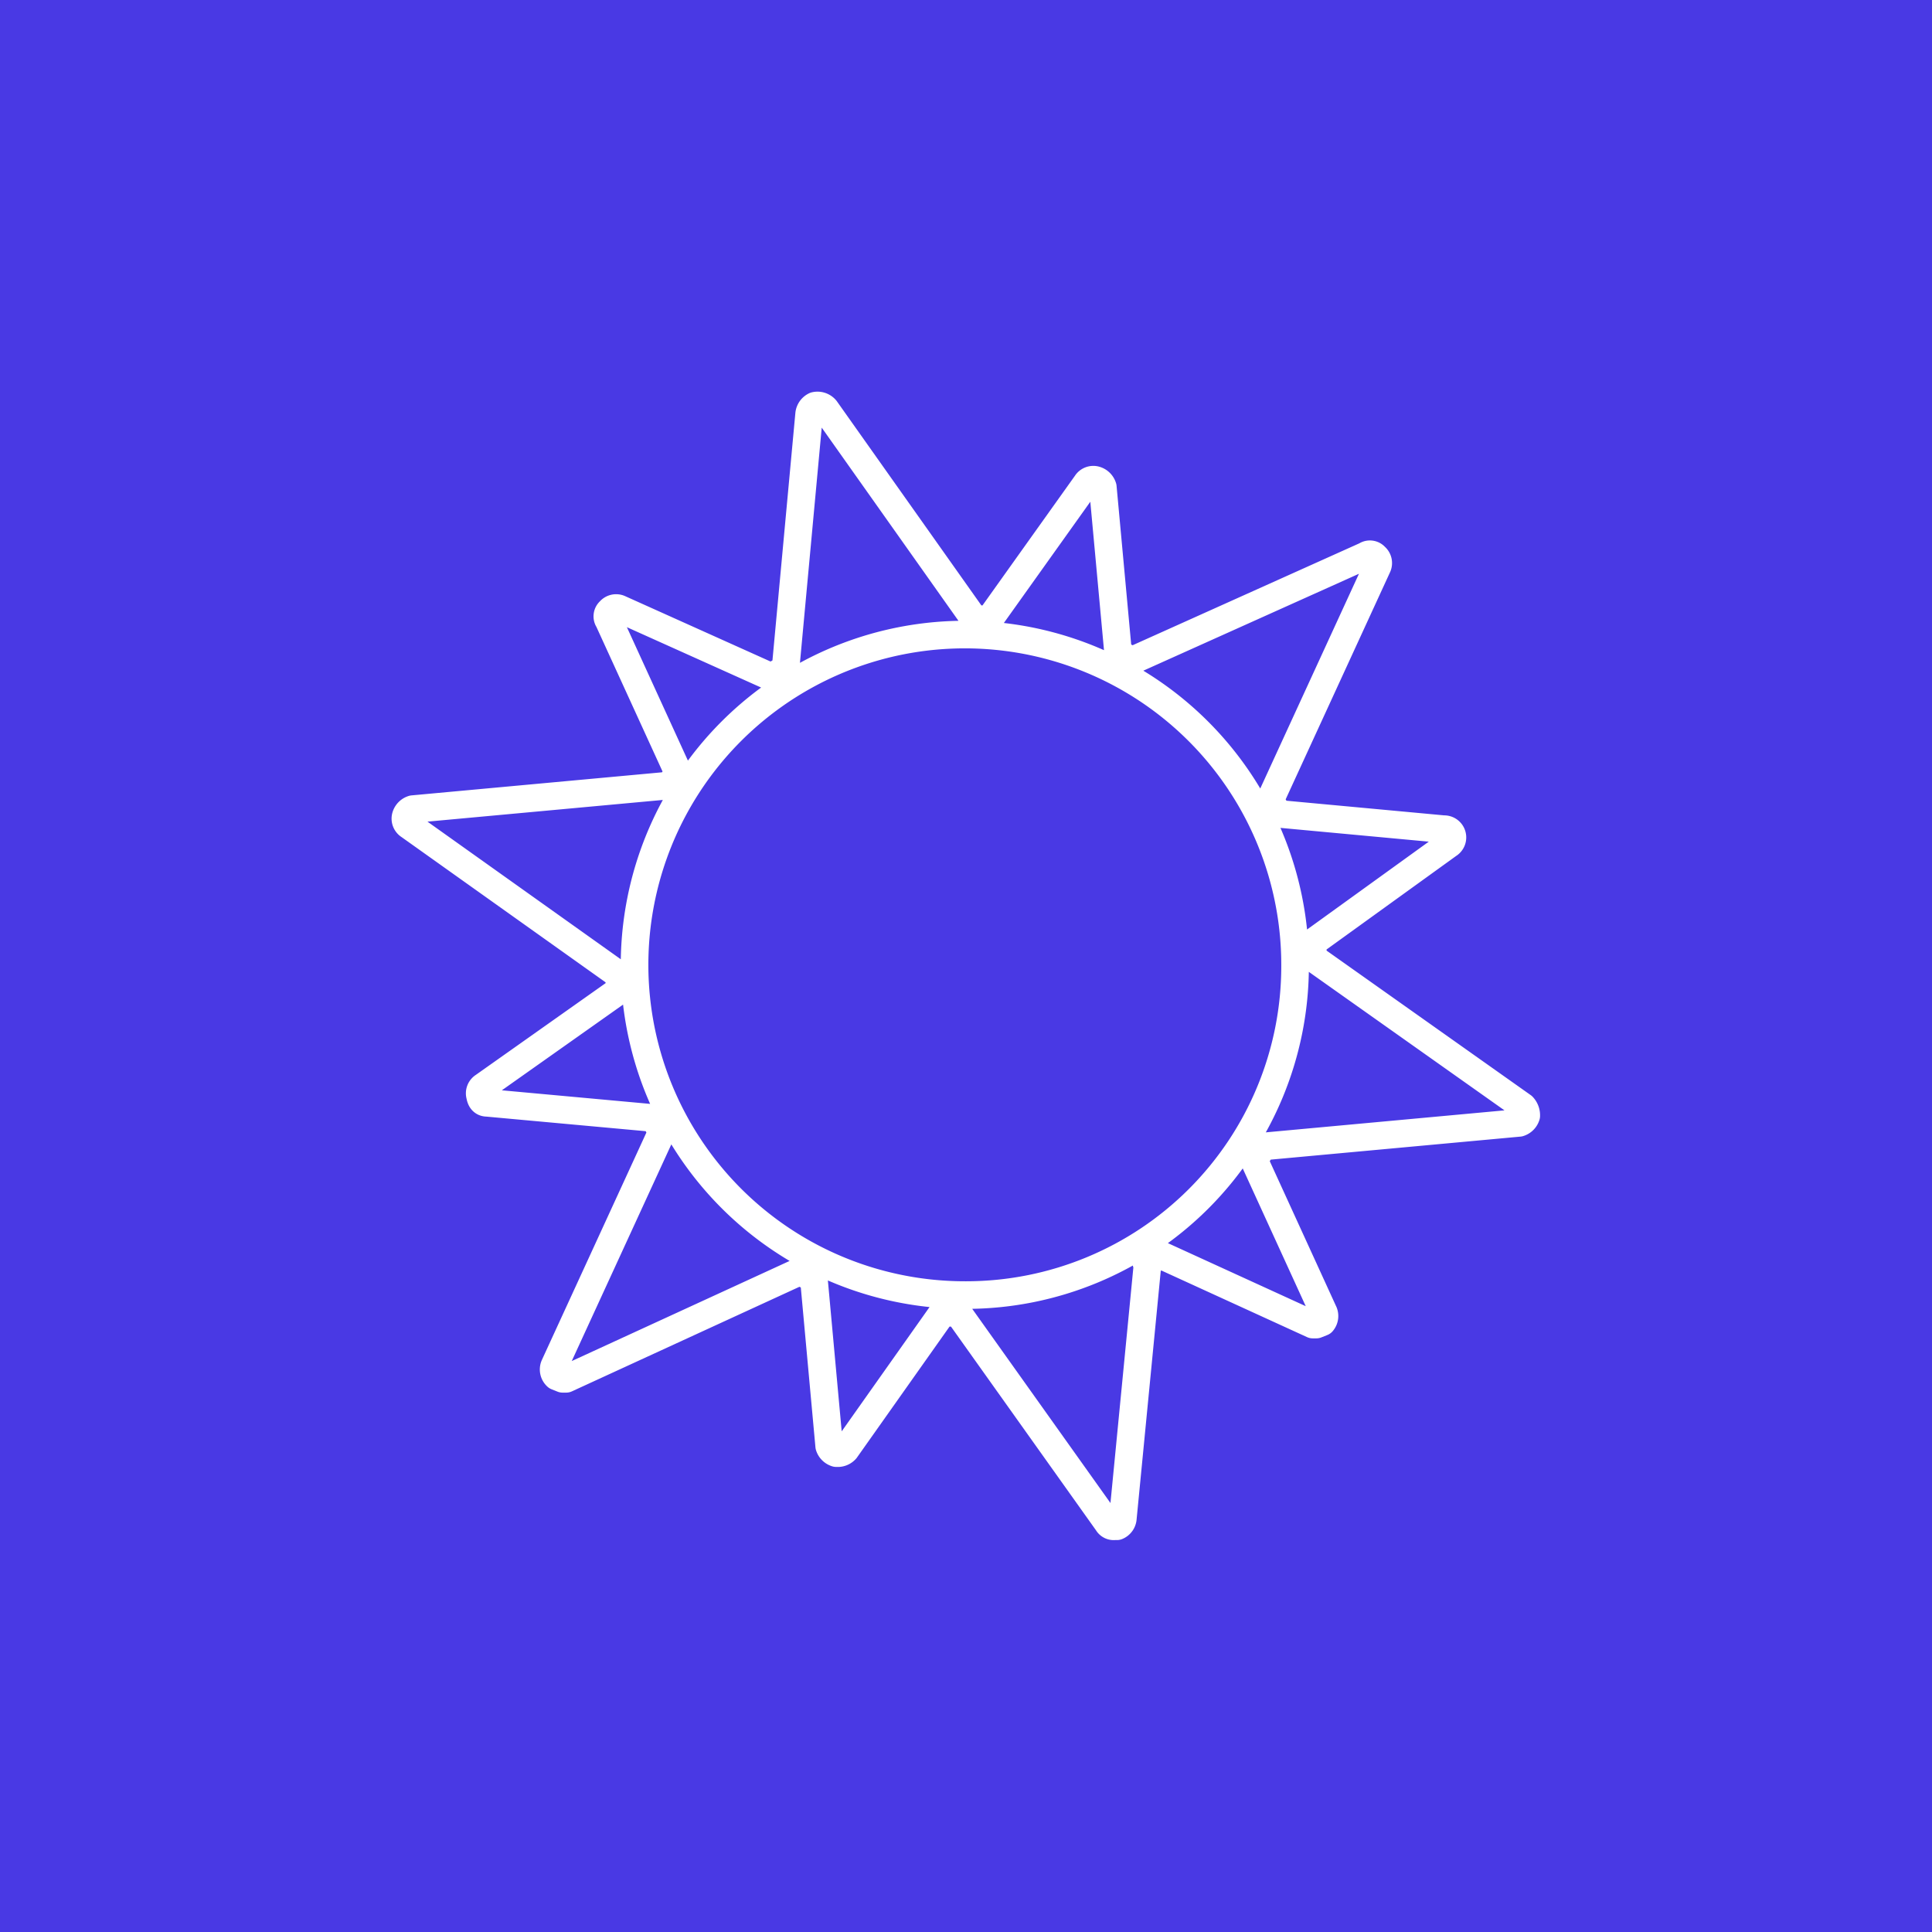 <svg xmlns="http://www.w3.org/2000/svg" xmlns:xlink="http://www.w3.org/1999/xlink" viewBox="0 0 163.8 163.8">
  <defs>
    <clipPath id="clip-path" transform="translate(0 0)">
      <rect width="163.8" height="163.8" style="fill: none"/>
    </clipPath>
  </defs>
  <g id="Layer_2" data-name="Layer 2">
    <g id="Layer_1-2" data-name="Layer 1">
      <rect width="163.8" height="163.8" style="fill: #4939e4"/>
      <g style="clip-path: url(#clip-path)">
        <path d="M81.9,109.8a28,28,0,1,1,27.9-27.9h0A27.9,27.9,0,0,1,81.9,109.8Zm47.2-16L111.3,81.2h0V79.9l11.5-8.3a.7.7,0,0,0-.4-1.3l-14-1.3a7.5,7.5,0,0,1-.7-1.2h0l9.1-19.8a.7.7,0,0,0-.2-.8.6.6,0,0,0-.8-.1L96,56h0l-1.2-.6L93.5,41.3a.9.9,0,0,0-.6-.6.7.7,0,0,0-.8.3L83.9,52.5H82.6L70,34.7a.9.9,0,0,0-.9-.3.9.9,0,0,0-.5.7l-2,21.6h0l-1.2.7L52.5,51.6a.7.7,0,0,0-.8.2.6.6,0,0,0-.1.8l5.9,12.9-.7,1.1h-.1L35,68.6a.9.9,0,0,0-.6.6.7.7,0,0,0,.3.8L52.4,82.6h.1a5.7,5.7,0,0,0,.1,1.3L41,92.1a.7.7,0,0,0-.3.8q.1.6.6.6l14.2,1.3.6,1.2h0L47,115.8a.8.8,0,0,0,.2.9l.5.2H48l19.8-9.1h0l1.2.6,1.3,14.2a.9.9,0,0,0,.6.6h.2a.9.9,0,0,0,.6-.3l8.2-11.6h1.3a.1.1,0,0,0,.1.1l12.6,17.7a.6.6,0,0,0,.6.3h.2a.8.8,0,0,0,.5-.7l2.1-21.6h-.1l1.2-.7,12.9,5.9h.3l.5-.2a.8.8,0,0,0,.1-.9l-5.9-12.9a4.1,4.1,0,0,0,.7-1.1h.1l21.7-2a.9.9,0,0,0,.6-.6A1.1,1.1,0,0,0,129.1,93.8Z" transform="translate(0 0)" style="fill: none;stroke: #fff;stroke-linecap: round;stroke-linejoin: round;stroke-width: 2.34px"/>
      </g>
    </g>
  </g>
</svg>
